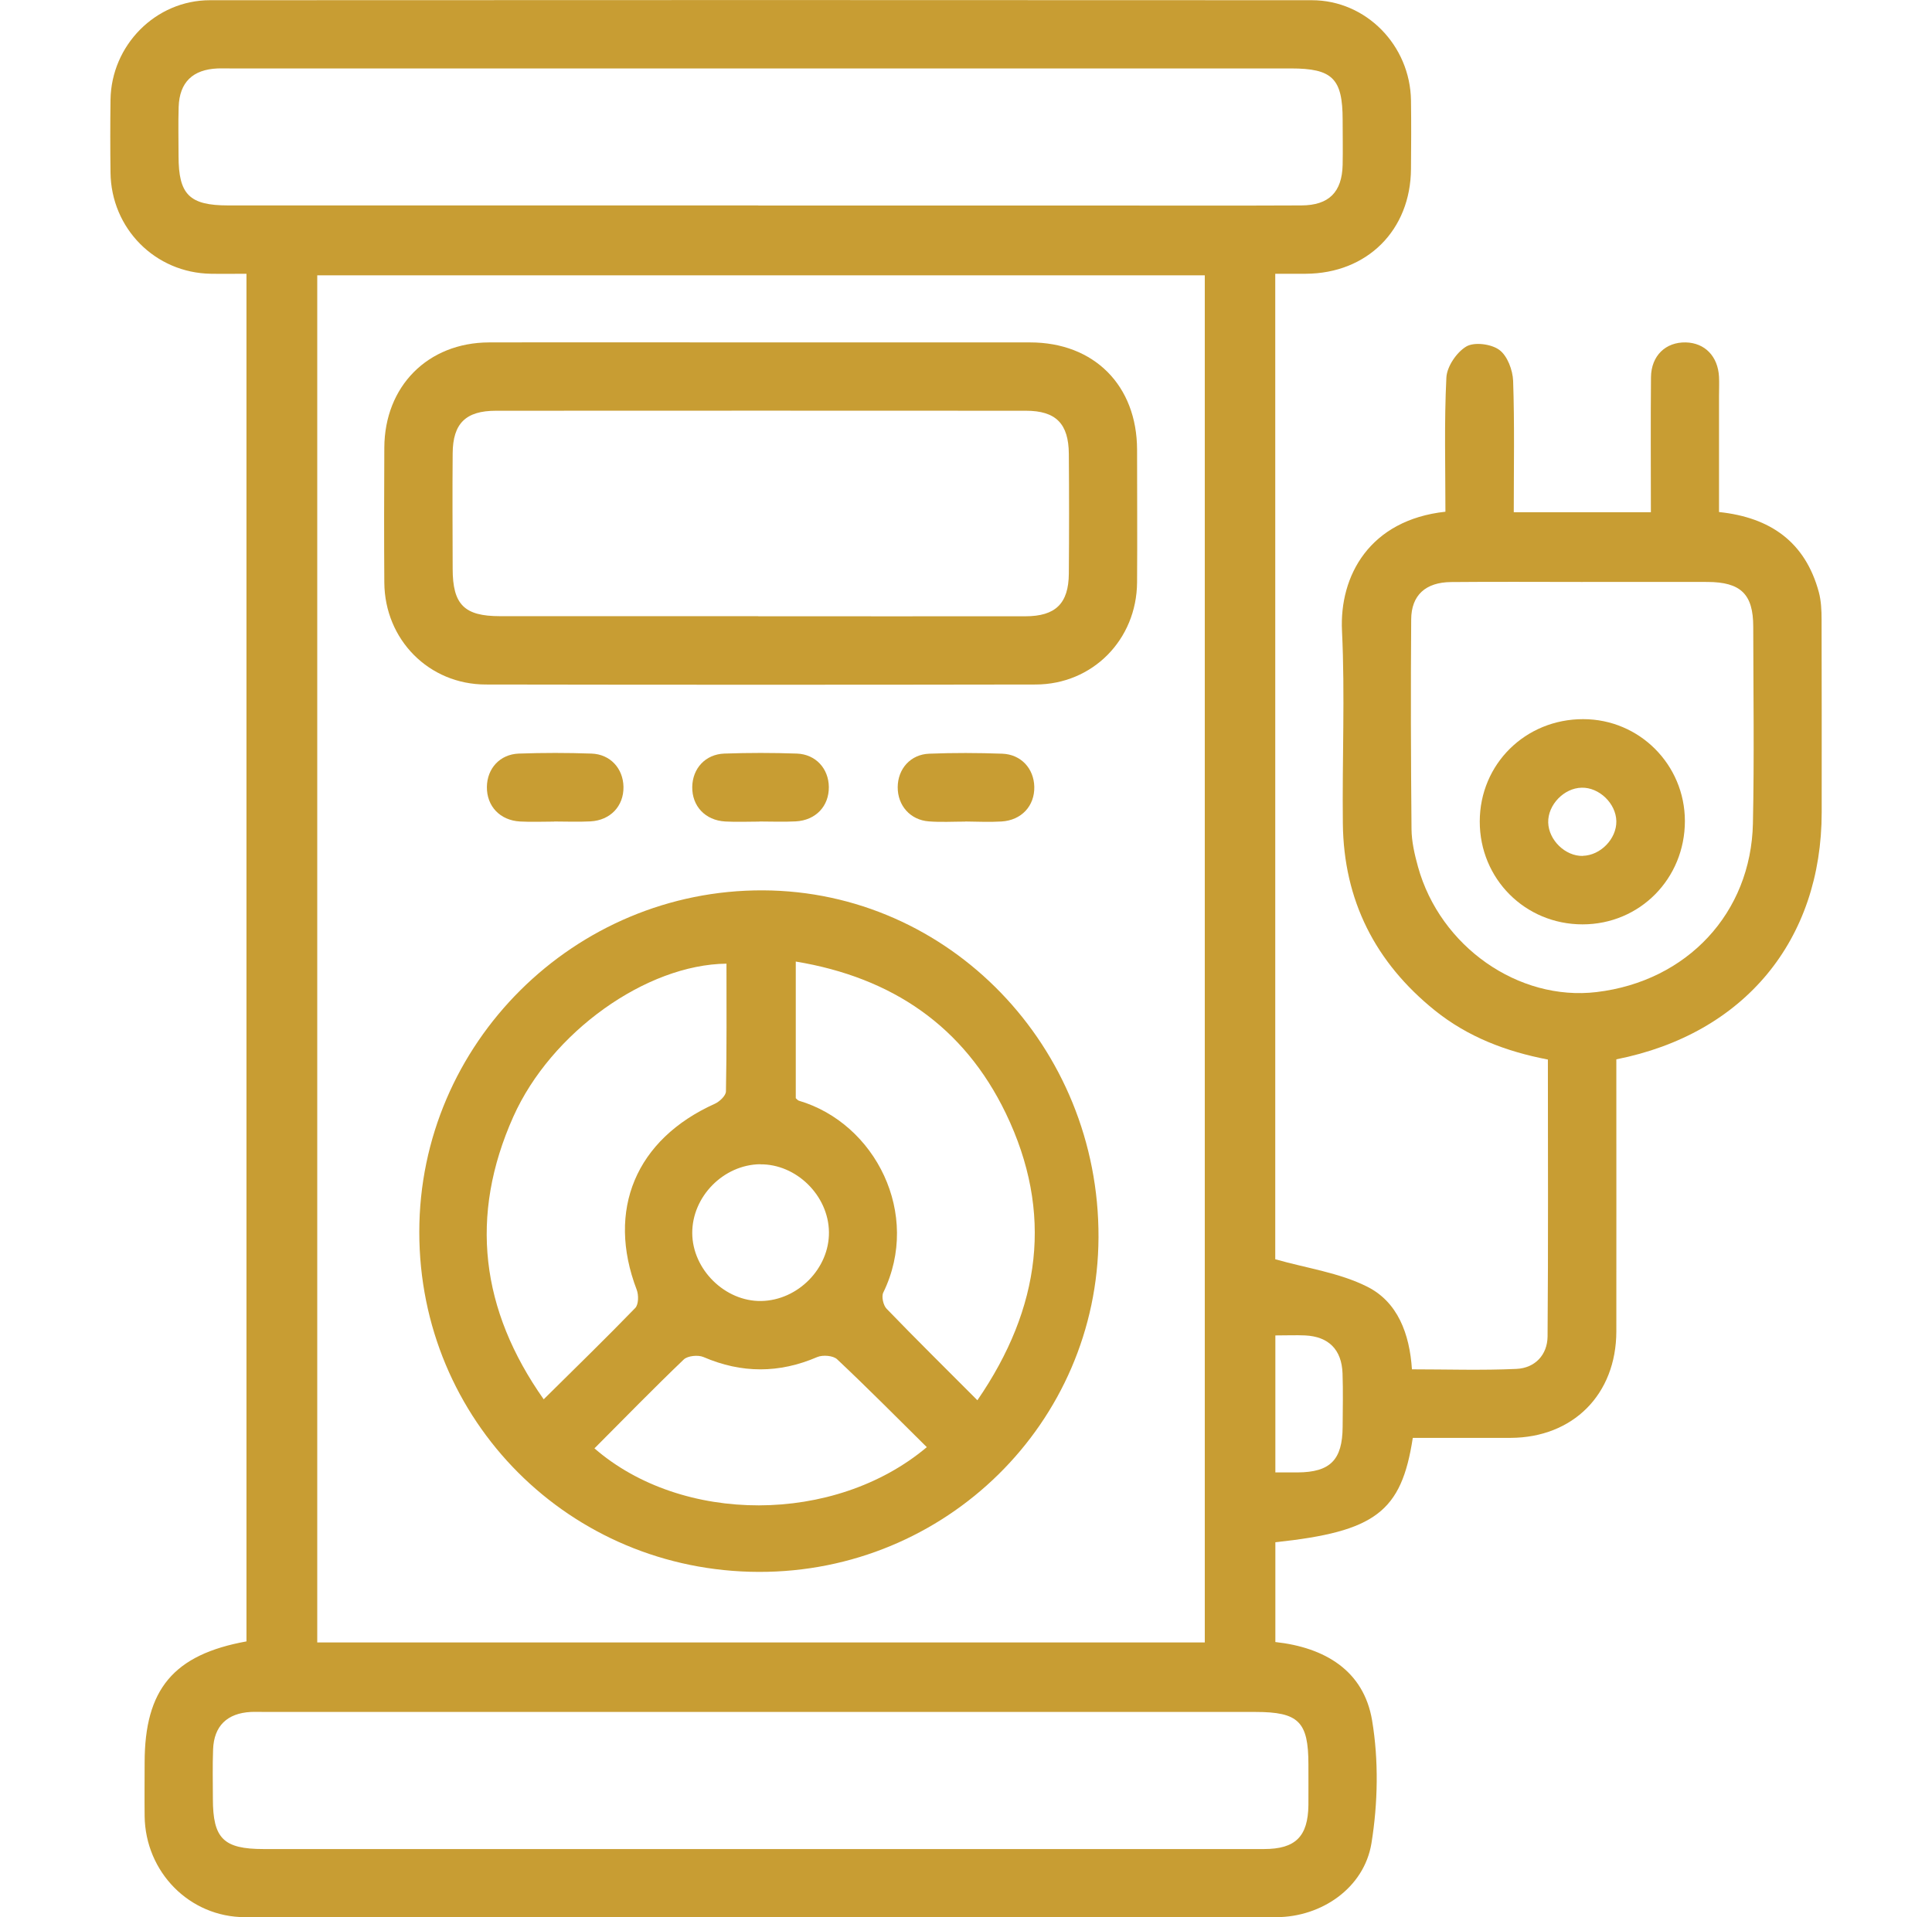 <?xml version="1.0" encoding="UTF-8"?><svg id="a" xmlns="http://www.w3.org/2000/svg" viewBox="0 0 182.33 180.98"><defs><style>.b{fill:#c89d33;}</style></defs><path class="b" d="M23.26,154.93V25.84c-1.13,0-2.25,.02-3.36,0-5.25-.08-9.41-4.27-9.47-9.55-.03-2.29-.03-4.58,0-6.87C10.5,4.28,14.68,.02,19.82,.02,54.48,0,89.14,0,123.8,.02c5.13,0,9.28,4.27,9.36,9.45,.03,2.15,.02,4.31,0,6.46-.03,5.79-4.13,9.88-9.92,9.91-.93,0-1.85,0-2.89,0V118.86c2.98,.85,6.07,1.27,8.7,2.6,2.85,1.44,3.98,4.42,4.2,7.79,3.29,0,6.58,.11,9.86-.04,1.74-.08,2.92-1.31,2.94-3.06,.07-8.67,.03-17.35,.03-26.14-3.96-.76-7.56-2.14-10.66-4.63-5.63-4.53-8.61-10.4-8.69-17.64-.07-6.06,.21-12.13-.08-18.18-.26-5.22,2.61-10.48,9.76-11.26,0-4.21-.12-8.44,.09-12.66,.05-1.04,.97-2.4,1.89-2.94,.76-.44,2.36-.23,3.11,.33,.76,.56,1.26,1.9,1.3,2.92,.14,4.09,.06,8.19,.06,12.4h12.94c0-4.3-.03-8.52,.01-12.74,.02-2.04,1.39-3.33,3.28-3.29,1.8,.04,3.04,1.31,3.14,3.25,.03,.6,0,1.21,0,1.82,0,3.63,0,7.25,0,10.94,4.85,.51,8.14,2.83,9.42,7.56,.22,.83,.26,1.73,.26,2.59,.02,6.06,.01,12.12,.01,18.18,0,12.06-7.27,20.93-19.38,23.33v2.05c0,7.88,.01,15.75,0,23.63-.01,5.94-4.08,10.03-9.99,10.05-3.08,.01-6.17,0-9.22,0-1.07,6.99-3.54,8.85-12.97,9.85v9.42c4.65,.51,8.34,2.68,9.13,7.4,.63,3.77,.55,7.81-.06,11.59-.69,4.22-4.71,6.97-8.98,6.98-32.44,.02-64.88,.02-97.32,0-5.25,0-9.41-4.26-9.48-9.53-.02-1.68,0-3.37,0-5.05,0-6.93,2.72-10.2,9.61-11.45ZM113.7,25.99H29.94V155.03H113.7V25.99Zm-42.13-6.59c10.69,0,21.39,0,32.08,0,6.39,0,12.78,.02,19.17-.01,2.6-.01,3.83-1.26,3.89-3.83,.03-1.41,0-2.83,0-4.24,0-3.91-.96-4.86-4.89-4.86-33.36,0-66.71,0-100.07,0-.4,0-.81-.01-1.21,0-2.35,.1-3.6,1.3-3.68,3.63-.05,1.55-.01,3.09-.01,4.64,0,3.64,1.03,4.66,4.68,4.66,16.68,0,33.36,0,50.03,0Zm.11,155.13c3.5,0,6.99,0,10.49,0,12.37,0,24.75,0,37.12,0,2.98,0,4.15-1.19,4.19-4.15,.01-1.28,0-2.56,0-3.83,0-4.04-.92-4.96-5-4.96-31.13,0-62.27,0-93.4,0-.47,0-.94-.02-1.41,0-2.23,.12-3.48,1.32-3.56,3.54-.06,1.54-.02,3.09-.02,4.64,0,3.77,1,4.76,4.79,4.76,15.6,0,31.2,0,46.8,0ZM149.25,54.93c-4.1,0-8.21-.03-12.31,.01-2.4,.02-3.75,1.24-3.76,3.53-.05,6.59-.03,13.19,.03,19.78,.01,1.19,.29,2.4,.61,3.56,2.09,7.54,9.49,12.71,16.86,11.83,8.53-1.02,14.57-7.45,14.75-15.92,.13-6.19,.04-12.38,.03-18.57,0-3.07-1.18-4.21-4.32-4.22-3.97-.01-7.94,0-11.91,0Zm-28.89,71.11v12.94c.78,0,1.45,0,2.11,0,3.07-.02,4.22-1.18,4.24-4.3,.01-1.68,.05-3.37-.01-5.05-.08-2.24-1.31-3.47-3.52-3.58-.87-.04-1.75,0-2.82,0Z"/><path class="b" d="M71.6,148.37c-17.84-.05-32.04-14.28-32.03-32.09,0-17.78,14.64-32.32,32.45-32.24,17.54,.08,31.72,14.76,31.65,32.75-.07,17.51-14.41,31.63-32.07,31.58Zm-20.29-16.29c2.96-2.93,5.84-5.73,8.64-8.62,.32-.33,.33-1.22,.14-1.72-2.88-7.53-.08-14.2,7.36-17.55,.45-.2,1.05-.76,1.06-1.17,.08-4.02,.05-8.04,.05-12.06-7.57,.08-16.54,6.46-20.11,14.43-4.2,9.38-3.08,18.26,2.86,26.69Zm40.93,.09c5.99-8.72,7.2-17.72,2.68-27.09-3.96-8.2-10.71-12.81-19.82-14.32,0,4.45,0,8.67,0,12.9,.1,.08,.19,.21,.31,.24,7.19,2.13,11.56,10.69,7.95,18.1-.19,.38,0,1.21,.31,1.53,2.75,2.85,5.58,5.64,8.56,8.63Zm-4.77,4.43c-2.89-2.86-5.63-5.63-8.47-8.3-.37-.35-1.35-.43-1.87-.21-3.6,1.55-7.14,1.55-10.74,0-.51-.22-1.49-.12-1.86,.23-2.86,2.74-5.63,5.58-8.43,8.39,8.27,7.18,22.66,7.2,31.35-.1Zm-15.74-26.71c-3.46,.05-6.42,3.06-6.4,6.51,.02,3.43,3.1,6.46,6.51,6.4,3.47-.06,6.44-3.09,6.39-6.51-.04-3.45-3.09-6.44-6.51-6.39Z"/><path class="b" d="M71.98,32.32c8.41,0,16.82,0,25.23,0,6.05,0,10.09,4.07,10.1,10.13,0,4.17,.03,8.35,0,12.52-.04,5.41-4.2,9.63-9.57,9.64-17.29,.03-34.59,.03-51.88,0-5.38,0-9.55-4.23-9.59-9.62-.03-4.24-.02-8.48,0-12.72,.02-5.81,4.1-9.93,9.88-9.95,8.61-.02,17.23,0,25.84,0Zm-.42,25.85c8.4,0,16.8,.01,25.21,0,2.85,0,4.08-1.21,4.1-4.03,.03-3.77,.03-7.53,0-11.3-.02-2.85-1.22-4.07-4.05-4.07-16.67-.01-33.34-.01-50.01,0-2.86,0-4.07,1.2-4.09,4.02-.03,3.63-.01,7.26,0,10.89,0,3.38,1.09,4.48,4.46,4.48,8.13,0,16.27,0,24.4,0Z"/><path class="b" d="M52.3,77.55c-1.08,0-2.16,.05-3.23-.01-1.89-.11-3.14-1.45-3.12-3.26,.02-1.74,1.22-3.08,3.01-3.15,2.29-.08,4.58-.08,6.86,0,1.78,.06,2.99,1.41,3.02,3.14,.03,1.81-1.23,3.16-3.12,3.26-1.14,.06-2.29,.01-3.43,.01Z"/><path class="b" d="M71.67,77.55c-1.08,0-2.16,.05-3.23-.01-1.89-.11-3.14-1.46-3.11-3.27,.03-1.73,1.23-3.07,3.02-3.14,2.29-.08,4.58-.08,6.86,0,1.78,.07,2.99,1.42,3.01,3.15,.02,1.81-1.23,3.15-3.13,3.25-1.14,.06-2.29,.01-3.43,.01Z"/><path class="b" d="M91.09,77.55c-1.14,0-2.29,.07-3.43-.02-1.76-.13-2.95-1.5-2.94-3.23,.01-1.73,1.21-3.1,2.99-3.16,2.28-.09,4.58-.08,6.86,0,1.79,.06,3,1.4,3.04,3.12,.04,1.81-1.21,3.17-3.1,3.28-1.14,.07-2.29,.01-3.43,0Z"/><path class="b" d="M149.41,67.88c5.31,0,9.59,4.3,9.6,9.61,0,5.45-4.26,9.76-9.66,9.76-5.42,0-9.71-4.3-9.7-9.72,.01-5.41,4.31-9.66,9.77-9.65Zm-.03,12.9c1.67-.04,3.19-1.61,3.16-3.27-.03-1.67-1.62-3.2-3.27-3.16-1.67,.03-3.2,1.62-3.16,3.28,.04,1.67,1.62,3.2,3.27,3.16Z"/></svg>